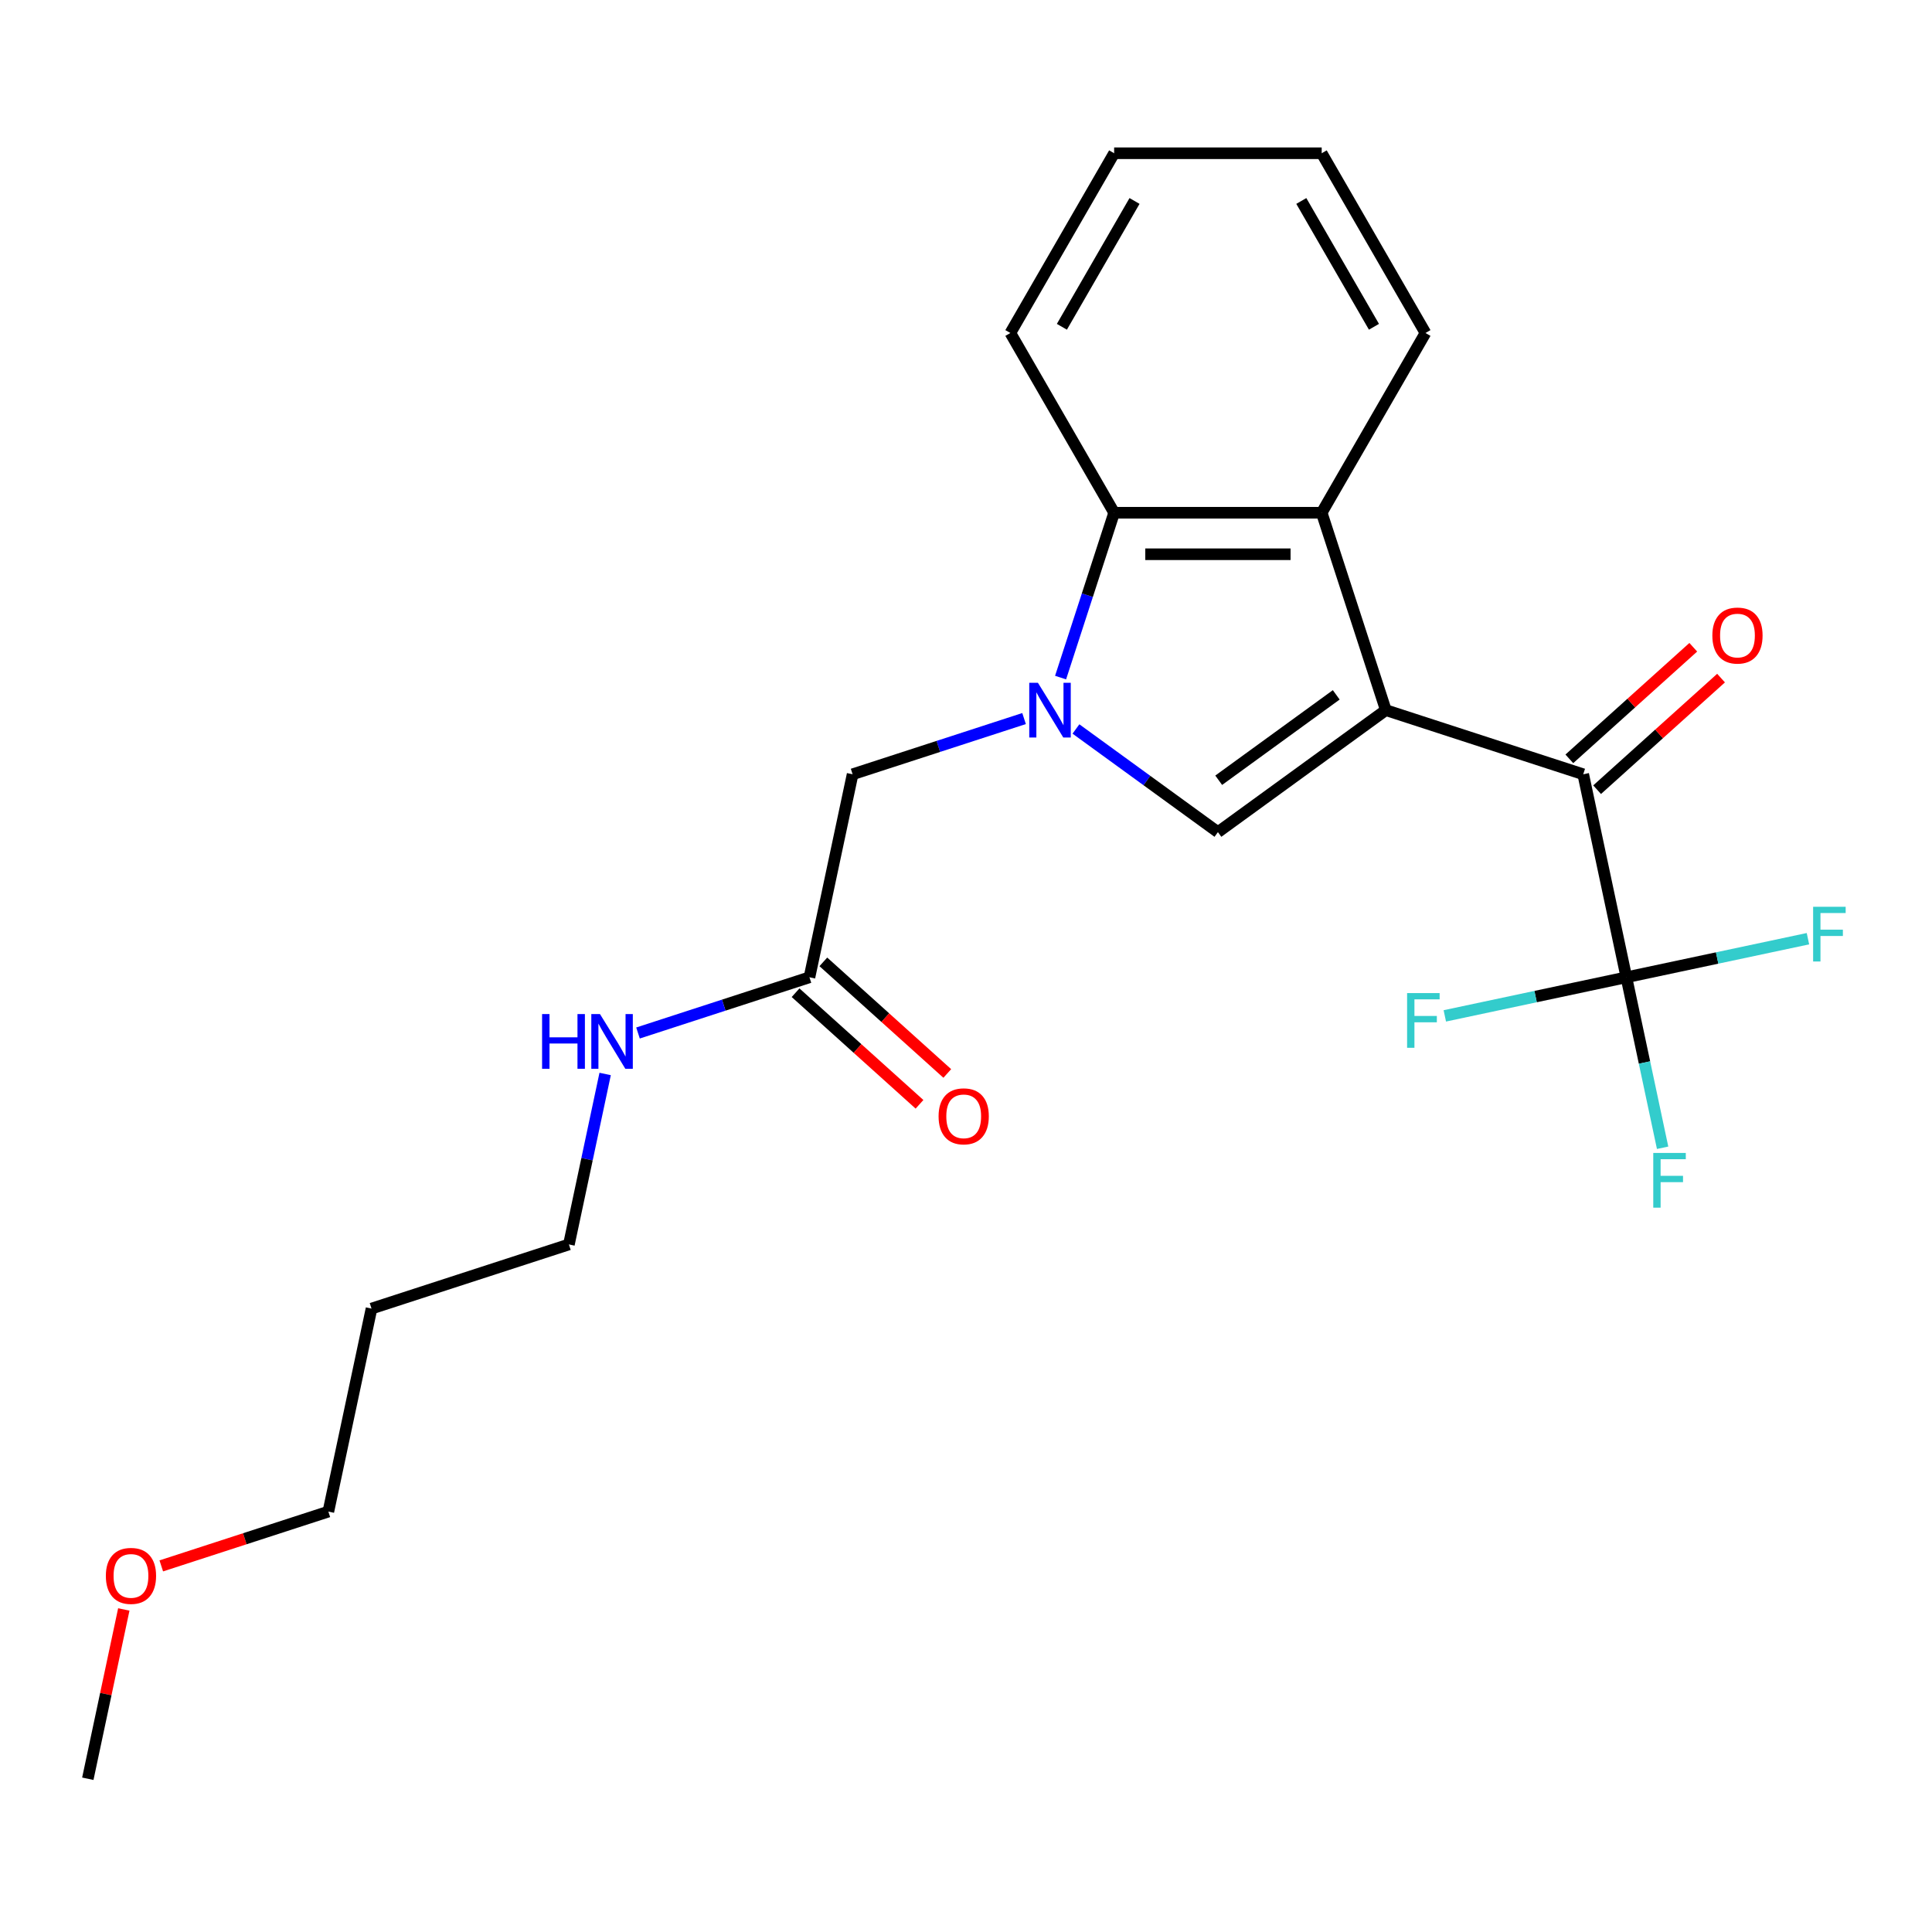 <?xml version='1.0' encoding='iso-8859-1'?>
<svg version='1.1' baseProfile='full'
              xmlns='http://www.w3.org/2000/svg'
                      xmlns:rdkit='http://www.rdkit.org/xml'
                      xmlns:xlink='http://www.w3.org/1999/xlink'
                  xml:space='preserve'
width='1000px' height='1000px' viewBox='0 0 1000 1000'>
<!-- END OF HEADER -->
<rect style='opacity:1.0;fill:#FFFFFF;stroke:none' width='1000' height='1000' x='0' y='0'> </rect>
<path class='bond-1' d='M 717.304,367.564 L 630.392,430.71' style='fill:none;fill-rule:evenodd;stroke:#000000;stroke-width:6px;stroke-linecap:butt;stroke-linejoin:miter;stroke-opacity:1' />
<path class='bond-1' d='M 691.638,359.654 L 630.8,403.855' style='fill:none;fill-rule:evenodd;stroke:#000000;stroke-width:6px;stroke-linecap:butt;stroke-linejoin:miter;stroke-opacity:1' />
<path class='bond-2' d='M 717.304,367.564 L 819.475,400.762' style='fill:none;fill-rule:evenodd;stroke:#000000;stroke-width:6px;stroke-linecap:butt;stroke-linejoin:miter;stroke-opacity:1' />
<path class='bond-3' d='M 717.304,367.564 L 684.107,265.394' style='fill:none;fill-rule:evenodd;stroke:#000000;stroke-width:6px;stroke-linecap:butt;stroke-linejoin:miter;stroke-opacity:1' />
<path class='bond-0' d='M 556.906,377.319 L 593.649,404.014' style='fill:none;fill-rule:evenodd;stroke:#0000FF;stroke-width:6px;stroke-linecap:butt;stroke-linejoin:miter;stroke-opacity:1' />
<path class='bond-0' d='M 593.649,404.014 L 630.392,430.71' style='fill:none;fill-rule:evenodd;stroke:#000000;stroke-width:6px;stroke-linecap:butt;stroke-linejoin:miter;stroke-opacity:1' />
<path class='bond-6' d='M 530.055,371.927 L 485.682,386.344' style='fill:none;fill-rule:evenodd;stroke:#0000FF;stroke-width:6px;stroke-linecap:butt;stroke-linejoin:miter;stroke-opacity:1' />
<path class='bond-6' d='M 485.682,386.344 L 441.31,400.762' style='fill:none;fill-rule:evenodd;stroke:#000000;stroke-width:6px;stroke-linecap:butt;stroke-linejoin:miter;stroke-opacity:1' />
<path class='bond-23' d='M 548.954,350.719 L 562.816,308.056' style='fill:none;fill-rule:evenodd;stroke:#0000FF;stroke-width:6px;stroke-linecap:butt;stroke-linejoin:miter;stroke-opacity:1' />
<path class='bond-23' d='M 562.816,308.056 L 576.678,265.394' style='fill:none;fill-rule:evenodd;stroke:#000000;stroke-width:6px;stroke-linecap:butt;stroke-linejoin:miter;stroke-opacity:1' />
<path class='bond-4' d='M 819.475,400.762 L 841.81,505.843' style='fill:none;fill-rule:evenodd;stroke:#000000;stroke-width:6px;stroke-linecap:butt;stroke-linejoin:miter;stroke-opacity:1' />
<path class='bond-8' d='M 826.663,408.745 L 858.738,379.865' style='fill:none;fill-rule:evenodd;stroke:#000000;stroke-width:6px;stroke-linecap:butt;stroke-linejoin:miter;stroke-opacity:1' />
<path class='bond-8' d='M 858.738,379.865 L 890.812,350.985' style='fill:none;fill-rule:evenodd;stroke:#FF0000;stroke-width:6px;stroke-linecap:butt;stroke-linejoin:miter;stroke-opacity:1' />
<path class='bond-8' d='M 812.286,392.778 L 844.361,363.898' style='fill:none;fill-rule:evenodd;stroke:#000000;stroke-width:6px;stroke-linecap:butt;stroke-linejoin:miter;stroke-opacity:1' />
<path class='bond-8' d='M 844.361,363.898 L 876.436,335.018' style='fill:none;fill-rule:evenodd;stroke:#FF0000;stroke-width:6px;stroke-linecap:butt;stroke-linejoin:miter;stroke-opacity:1' />
<path class='bond-5' d='M 684.107,265.394 L 576.678,265.394' style='fill:none;fill-rule:evenodd;stroke:#000000;stroke-width:6px;stroke-linecap:butt;stroke-linejoin:miter;stroke-opacity:1' />
<path class='bond-5' d='M 667.992,286.879 L 592.792,286.879' style='fill:none;fill-rule:evenodd;stroke:#000000;stroke-width:6px;stroke-linecap:butt;stroke-linejoin:miter;stroke-opacity:1' />
<path class='bond-14' d='M 684.107,265.394 L 737.821,172.358' style='fill:none;fill-rule:evenodd;stroke:#000000;stroke-width:6px;stroke-linecap:butt;stroke-linejoin:miter;stroke-opacity:1' />
<path class='bond-10' d='M 841.81,505.843 L 851.188,549.961' style='fill:none;fill-rule:evenodd;stroke:#000000;stroke-width:6px;stroke-linecap:butt;stroke-linejoin:miter;stroke-opacity:1' />
<path class='bond-10' d='M 851.188,549.961 L 860.565,594.078' style='fill:none;fill-rule:evenodd;stroke:#33CCCC;stroke-width:6px;stroke-linecap:butt;stroke-linejoin:miter;stroke-opacity:1' />
<path class='bond-11' d='M 841.81,505.843 L 888.798,495.855' style='fill:none;fill-rule:evenodd;stroke:#000000;stroke-width:6px;stroke-linecap:butt;stroke-linejoin:miter;stroke-opacity:1' />
<path class='bond-11' d='M 888.798,495.855 L 935.786,485.868' style='fill:none;fill-rule:evenodd;stroke:#33CCCC;stroke-width:6px;stroke-linecap:butt;stroke-linejoin:miter;stroke-opacity:1' />
<path class='bond-12' d='M 841.81,505.843 L 794.823,515.83' style='fill:none;fill-rule:evenodd;stroke:#000000;stroke-width:6px;stroke-linecap:butt;stroke-linejoin:miter;stroke-opacity:1' />
<path class='bond-12' d='M 794.823,515.83 L 747.835,525.818' style='fill:none;fill-rule:evenodd;stroke:#33CCCC;stroke-width:6px;stroke-linecap:butt;stroke-linejoin:miter;stroke-opacity:1' />
<path class='bond-15' d='M 576.678,265.394 L 522.963,172.358' style='fill:none;fill-rule:evenodd;stroke:#000000;stroke-width:6px;stroke-linecap:butt;stroke-linejoin:miter;stroke-opacity:1' />
<path class='bond-7' d='M 441.31,400.762 L 418.974,505.843' style='fill:none;fill-rule:evenodd;stroke:#000000;stroke-width:6px;stroke-linecap:butt;stroke-linejoin:miter;stroke-opacity:1' />
<path class='bond-9' d='M 411.786,513.826 L 443.86,542.707' style='fill:none;fill-rule:evenodd;stroke:#000000;stroke-width:6px;stroke-linecap:butt;stroke-linejoin:miter;stroke-opacity:1' />
<path class='bond-9' d='M 443.86,542.707 L 475.935,571.587' style='fill:none;fill-rule:evenodd;stroke:#FF0000;stroke-width:6px;stroke-linecap:butt;stroke-linejoin:miter;stroke-opacity:1' />
<path class='bond-9' d='M 426.162,497.859 L 458.237,526.74' style='fill:none;fill-rule:evenodd;stroke:#000000;stroke-width:6px;stroke-linecap:butt;stroke-linejoin:miter;stroke-opacity:1' />
<path class='bond-9' d='M 458.237,526.74 L 490.312,555.62' style='fill:none;fill-rule:evenodd;stroke:#FF0000;stroke-width:6px;stroke-linecap:butt;stroke-linejoin:miter;stroke-opacity:1' />
<path class='bond-13' d='M 418.974,505.843 L 374.601,520.26' style='fill:none;fill-rule:evenodd;stroke:#000000;stroke-width:6px;stroke-linecap:butt;stroke-linejoin:miter;stroke-opacity:1' />
<path class='bond-13' d='M 374.601,520.26 L 330.229,534.678' style='fill:none;fill-rule:evenodd;stroke:#0000FF;stroke-width:6px;stroke-linecap:butt;stroke-linejoin:miter;stroke-opacity:1' />
<path class='bond-18' d='M 313.223,555.886 L 303.845,600.004' style='fill:none;fill-rule:evenodd;stroke:#0000FF;stroke-width:6px;stroke-linecap:butt;stroke-linejoin:miter;stroke-opacity:1' />
<path class='bond-18' d='M 303.845,600.004 L 294.468,644.121' style='fill:none;fill-rule:evenodd;stroke:#000000;stroke-width:6px;stroke-linecap:butt;stroke-linejoin:miter;stroke-opacity:1' />
<path class='bond-21' d='M 737.821,172.358 L 684.107,79.322' style='fill:none;fill-rule:evenodd;stroke:#000000;stroke-width:6px;stroke-linecap:butt;stroke-linejoin:miter;stroke-opacity:1' />
<path class='bond-21' d='M 711.157,169.145 L 673.556,104.02' style='fill:none;fill-rule:evenodd;stroke:#000000;stroke-width:6px;stroke-linecap:butt;stroke-linejoin:miter;stroke-opacity:1' />
<path class='bond-24' d='M 522.963,172.358 L 576.678,79.322' style='fill:none;fill-rule:evenodd;stroke:#000000;stroke-width:6px;stroke-linecap:butt;stroke-linejoin:miter;stroke-opacity:1' />
<path class='bond-24' d='M 549.628,169.145 L 587.228,104.02' style='fill:none;fill-rule:evenodd;stroke:#000000;stroke-width:6px;stroke-linecap:butt;stroke-linejoin:miter;stroke-opacity:1' />
<path class='bond-16' d='M 192.297,677.319 L 294.468,644.121' style='fill:none;fill-rule:evenodd;stroke:#000000;stroke-width:6px;stroke-linecap:butt;stroke-linejoin:miter;stroke-opacity:1' />
<path class='bond-19' d='M 192.297,677.319 L 169.961,782.4' style='fill:none;fill-rule:evenodd;stroke:#000000;stroke-width:6px;stroke-linecap:butt;stroke-linejoin:miter;stroke-opacity:1' />
<path class='bond-17' d='M 83.476,810.501 L 126.718,796.45' style='fill:none;fill-rule:evenodd;stroke:#FF0000;stroke-width:6px;stroke-linecap:butt;stroke-linejoin:miter;stroke-opacity:1' />
<path class='bond-17' d='M 126.718,796.45 L 169.961,782.4' style='fill:none;fill-rule:evenodd;stroke:#000000;stroke-width:6px;stroke-linecap:butt;stroke-linejoin:miter;stroke-opacity:1' />
<path class='bond-20' d='M 64.082,833.043 L 54.768,876.861' style='fill:none;fill-rule:evenodd;stroke:#FF0000;stroke-width:6px;stroke-linecap:butt;stroke-linejoin:miter;stroke-opacity:1' />
<path class='bond-20' d='M 54.768,876.861 L 45.455,920.678' style='fill:none;fill-rule:evenodd;stroke:#000000;stroke-width:6px;stroke-linecap:butt;stroke-linejoin:miter;stroke-opacity:1' />
<path class='bond-22' d='M 684.107,79.322 L 576.678,79.322' style='fill:none;fill-rule:evenodd;stroke:#000000;stroke-width:6px;stroke-linecap:butt;stroke-linejoin:miter;stroke-opacity:1' />
<path  class='atom-1' d='M 537.22 353.404
L 546.5 368.404
Q 547.42 369.884, 548.9 372.564
Q 550.38 375.244, 550.46 375.404
L 550.46 353.404
L 554.22 353.404
L 554.22 381.724
L 550.34 381.724
L 540.38 365.324
Q 539.22 363.404, 537.98 361.204
Q 536.78 359.004, 536.42 358.324
L 536.42 381.724
L 532.74 381.724
L 532.74 353.404
L 537.22 353.404
' fill='#0000FF'/>
<path  class='atom-9' d='M 886.31 328.958
Q 886.31 322.158, 889.67 318.358
Q 893.03 314.558, 899.31 314.558
Q 905.59 314.558, 908.95 318.358
Q 912.31 322.158, 912.31 328.958
Q 912.31 335.838, 908.91 339.758
Q 905.51 343.638, 899.31 343.638
Q 893.07 343.638, 889.67 339.758
Q 886.31 335.878, 886.31 328.958
M 899.31 340.438
Q 903.63 340.438, 905.95 337.558
Q 908.31 334.638, 908.31 328.958
Q 908.31 323.398, 905.95 320.598
Q 903.63 317.758, 899.31 317.758
Q 894.99 317.758, 892.63 320.558
Q 890.31 323.358, 890.31 328.958
Q 890.31 334.678, 892.63 337.558
Q 894.99 340.438, 899.31 340.438
' fill='#FF0000'/>
<path  class='atom-10' d='M 485.809 577.807
Q 485.809 571.007, 489.169 567.207
Q 492.529 563.407, 498.809 563.407
Q 505.089 563.407, 508.449 567.207
Q 511.809 571.007, 511.809 577.807
Q 511.809 584.687, 508.409 588.607
Q 505.009 592.487, 498.809 592.487
Q 492.569 592.487, 489.169 588.607
Q 485.809 584.727, 485.809 577.807
M 498.809 589.287
Q 503.129 589.287, 505.449 586.407
Q 507.809 583.487, 507.809 577.807
Q 507.809 572.247, 505.449 569.447
Q 503.129 566.607, 498.809 566.607
Q 494.489 566.607, 492.129 569.407
Q 489.809 572.207, 489.809 577.807
Q 489.809 583.527, 492.129 586.407
Q 494.489 589.287, 498.809 589.287
' fill='#FF0000'/>
<path  class='atom-11' d='M 855.726 596.764
L 872.566 596.764
L 872.566 600.004
L 859.526 600.004
L 859.526 608.604
L 871.126 608.604
L 871.126 611.884
L 859.526 611.884
L 859.526 625.084
L 855.726 625.084
L 855.726 596.764
' fill='#33CCCC'/>
<path  class='atom-12' d='M 938.471 469.347
L 955.311 469.347
L 955.311 472.587
L 942.271 472.587
L 942.271 481.187
L 953.871 481.187
L 953.871 484.467
L 942.271 484.467
L 942.271 497.667
L 938.471 497.667
L 938.471 469.347
' fill='#33CCCC'/>
<path  class='atom-13' d='M 728.309 514.019
L 745.149 514.019
L 745.149 517.259
L 732.109 517.259
L 732.109 525.859
L 743.709 525.859
L 743.709 529.139
L 732.109 529.139
L 732.109 542.339
L 728.309 542.339
L 728.309 514.019
' fill='#33CCCC'/>
<path  class='atom-14' d='M 280.583 524.88
L 284.423 524.88
L 284.423 536.92
L 298.903 536.92
L 298.903 524.88
L 302.743 524.88
L 302.743 553.2
L 298.903 553.2
L 298.903 540.12
L 284.423 540.12
L 284.423 553.2
L 280.583 553.2
L 280.583 524.88
' fill='#0000FF'/>
<path  class='atom-14' d='M 310.543 524.88
L 319.823 539.88
Q 320.743 541.36, 322.223 544.04
Q 323.703 546.72, 323.783 546.88
L 323.783 524.88
L 327.543 524.88
L 327.543 553.2
L 323.663 553.2
L 313.703 536.8
Q 312.543 534.88, 311.303 532.68
Q 310.103 530.48, 309.743 529.8
L 309.743 553.2
L 306.063 553.2
L 306.063 524.88
L 310.543 524.88
' fill='#0000FF'/>
<path  class='atom-18' d='M 54.79 815.677
Q 54.79 808.877, 58.15 805.077
Q 61.51 801.277, 67.79 801.277
Q 74.07 801.277, 77.43 805.077
Q 80.79 808.877, 80.79 815.677
Q 80.79 822.557, 77.39 826.477
Q 73.99 830.357, 67.79 830.357
Q 61.55 830.357, 58.15 826.477
Q 54.79 822.597, 54.79 815.677
M 67.79 827.157
Q 72.11 827.157, 74.43 824.277
Q 76.79 821.357, 76.79 815.677
Q 76.79 810.117, 74.43 807.317
Q 72.11 804.477, 67.79 804.477
Q 63.47 804.477, 61.11 807.277
Q 58.79 810.077, 58.79 815.677
Q 58.79 821.397, 61.11 824.277
Q 63.47 827.157, 67.79 827.157
' fill='#FF0000'/>
</svg>
